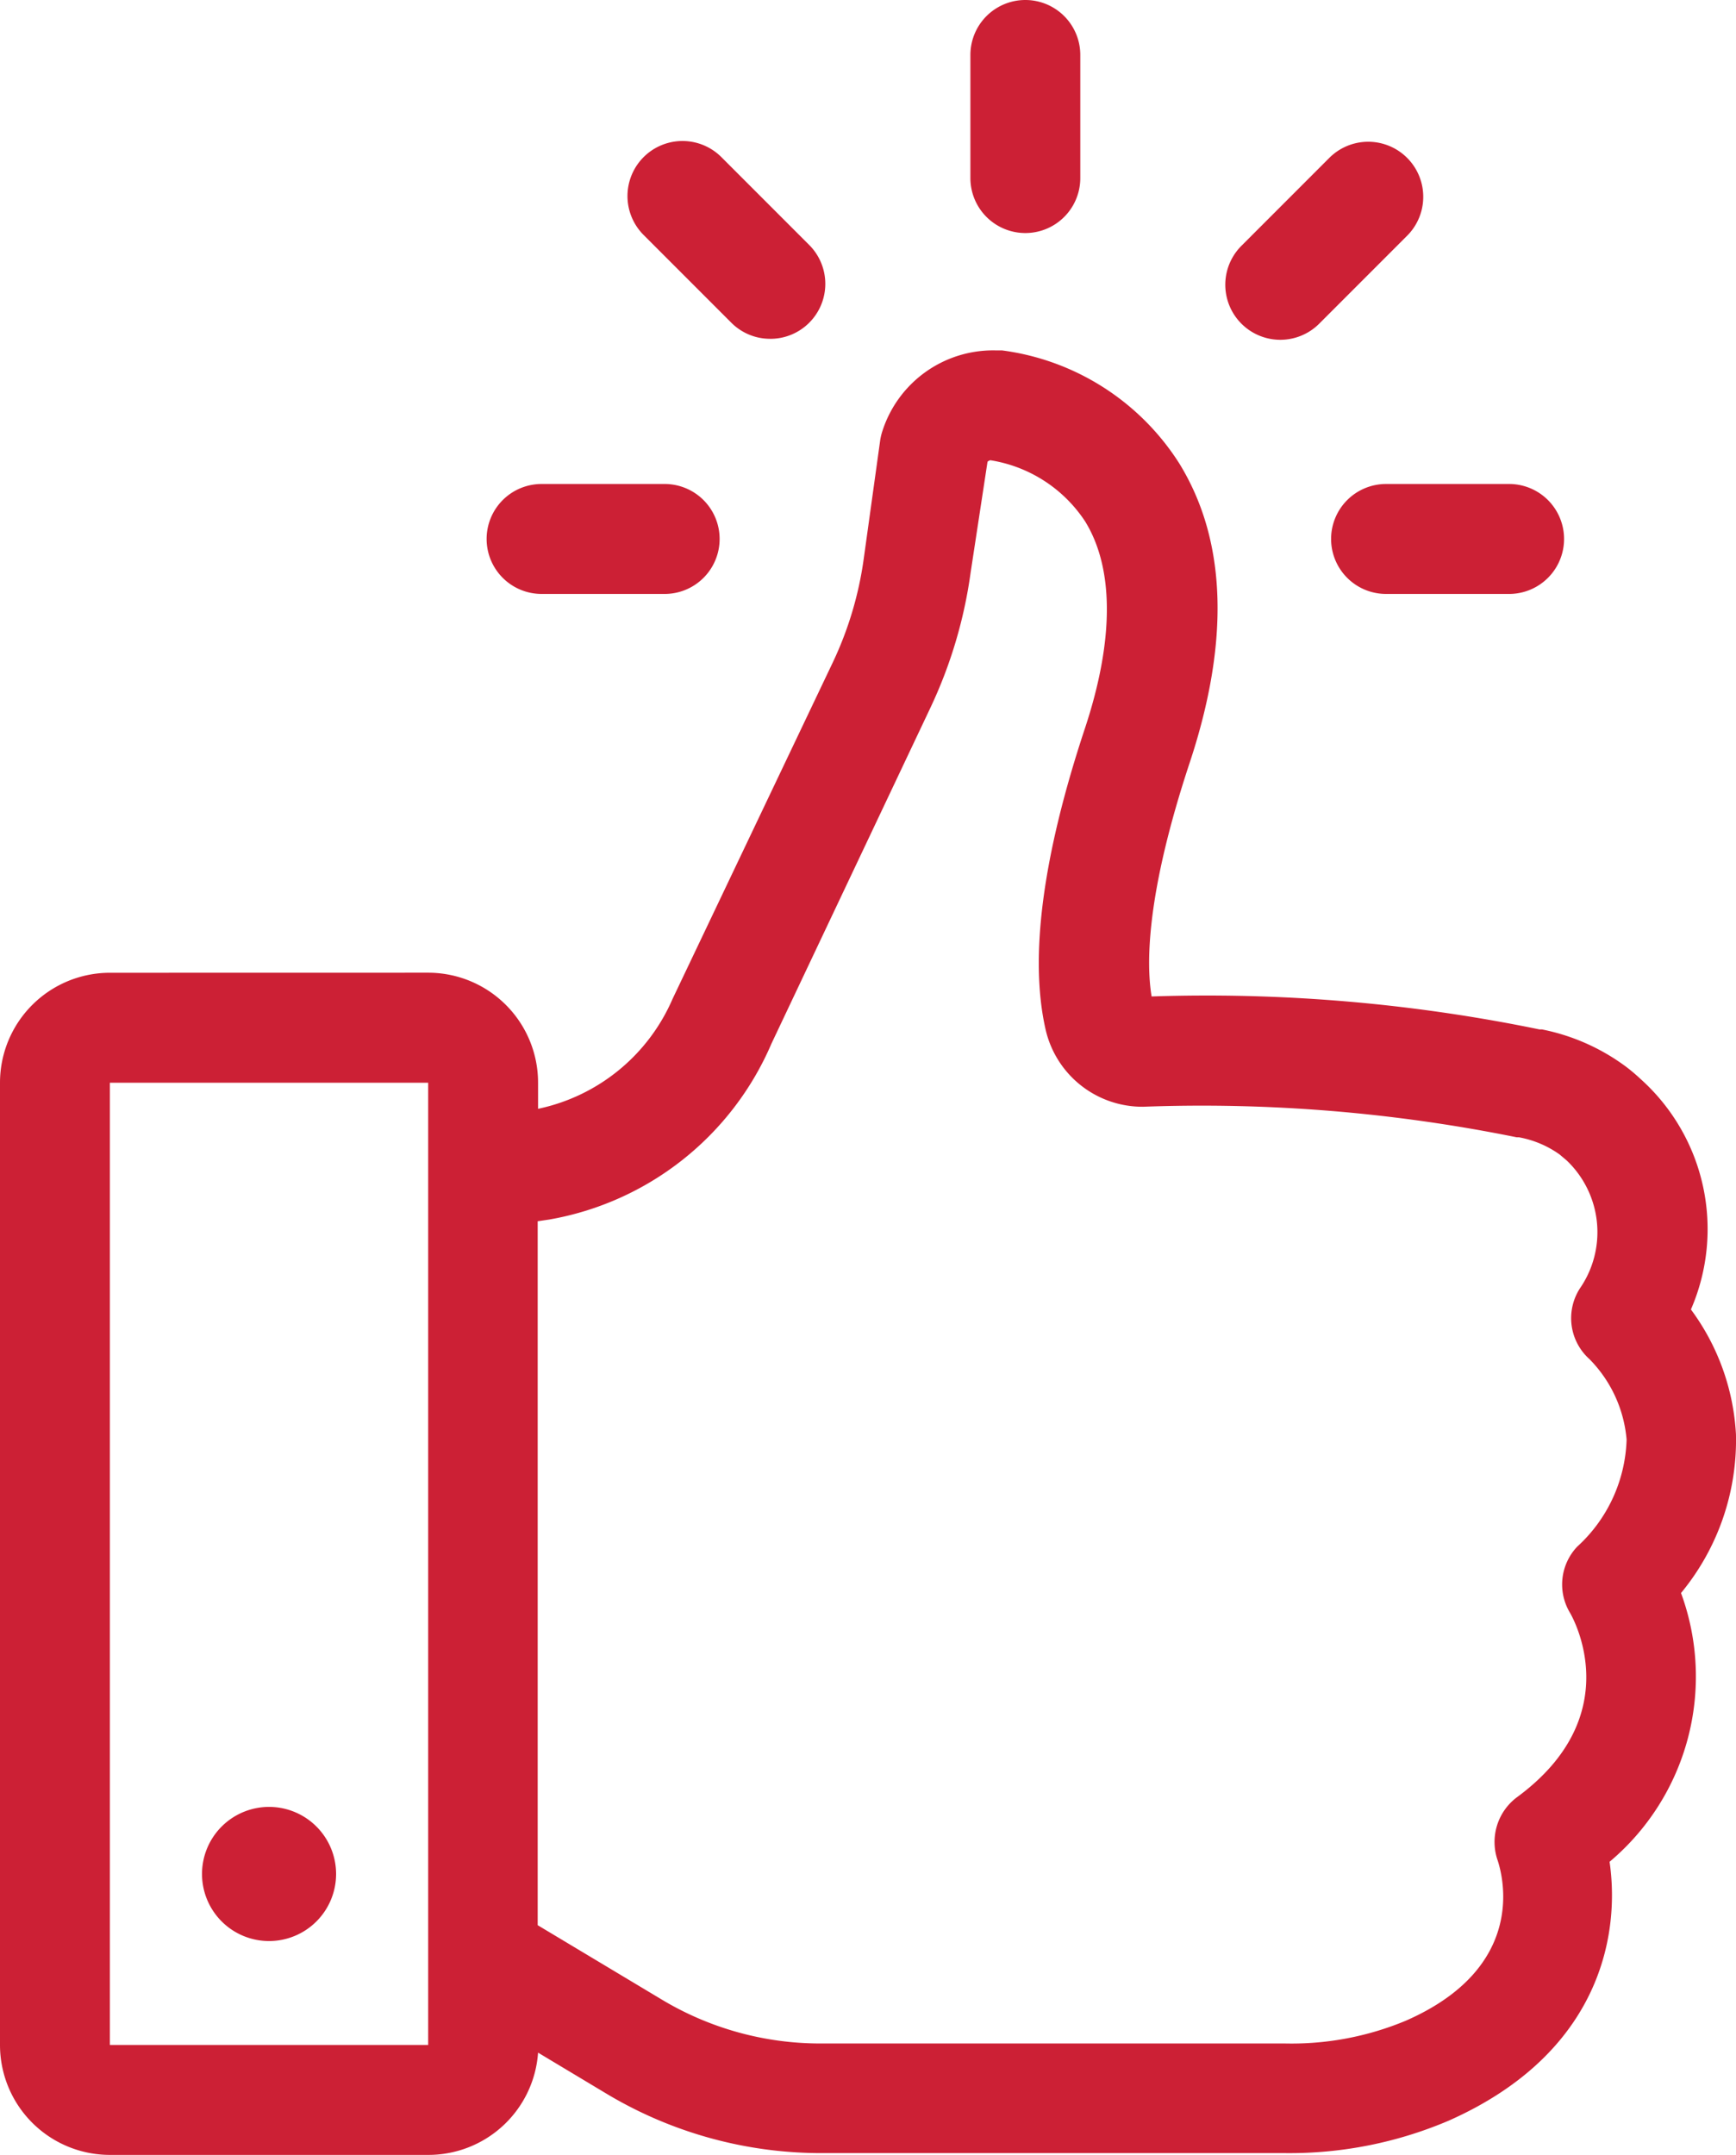 <svg xmlns="http://www.w3.org/2000/svg" width="55.574" height="68.953" viewBox="0 0 55.574 68.953">
  <g id="noun-thumbs-up-1351290" transform="translate(-128.91 -5.602)">
    <path id="Path_487" data-name="Path 487" d="M468.05,130.619a1.759,1.759,0,0,0,1.759,1.759h3.94a1.759,1.759,0,0,0,0-3.518h-3.94A1.759,1.759,0,0,0,468.05,130.619Z" transform="translate(-296.528 -107.771)" fill="#cc2035"/>
    <path id="Path_488" data-name="Path 488" d="M252.89,130.619a1.76,1.76,0,0,0,1.759,1.759h3.941a1.759,1.759,0,0,0,0-3.518h-3.941A1.759,1.759,0,0,0,252.89,130.619Z" transform="translate(-108.402 -107.771)" fill="#cc2035"/>
    <path id="Path_489" data-name="Path 489" d="M379.668,11.3V7.361a1.759,1.759,0,1,0-3.518,0V11.3a1.759,1.759,0,1,0,3.518,0Z" transform="translate(-216.175)" fill="#cc2035"/>
    <path id="Path_490" data-name="Path 490" d="M444.424,42.218l-2.814,2.814h0a1.761,1.761,0,0,0,2.491,2.491l2.814-2.814h0a1.761,1.761,0,0,0-2.491-2.491Z" transform="translate(-272.959 -31.564)" fill="#cc2035"/>
    <path id="Path_491" data-name="Path 491" d="M293.349,47.814a1.759,1.759,0,0,0,1.246-3L291.781,42h0a1.761,1.761,0,0,0-2.491,2.49L292.1,47.3a1.75,1.75,0,0,0,1.245.513Z" transform="translate(-139.777 -31.37)" fill="#cc2035"/>
    <path id="Path_492" data-name="Path 492" d="M132.428,114.765a3.519,3.519,0,0,0-3.518,3.518v30.79a3.518,3.518,0,0,0,3.518,3.518h10.189a3.518,3.518,0,0,0,3.518-3.272l2.181,1.308h0a13.376,13.376,0,0,0,6.874,1.907h14.868a12.986,12.986,0,0,0,5.235-1.041c4.75-2.111,5.5-5.819,5.144-8.281a7.741,7.741,0,0,0,2.287-8.6,7.683,7.683,0,0,0,1.759-5.073,7.377,7.377,0,0,0-1.442-4,6.451,6.451,0,0,0-1.611-7.374,5.962,5.962,0,0,0-.457-.387h0a6.691,6.691,0,0,0-2.7-1.2h-.078a52.8,52.8,0,0,0-12.419-1.055c-.176-1.063-.169-3.293,1.224-7.494,1.287-3.891,1.175-7.106-.338-9.562a7.943,7.943,0,0,0-5.678-3.617h-.218a3.72,3.72,0,0,0-3.624,2.632,1.714,1.714,0,0,0-.056.253l-.528,3.8a11.339,11.339,0,0,1-.985,3.293L150.441,115.6a6.044,6.044,0,0,1-4.306,3.518v-.837a3.518,3.518,0,0,0-3.518-3.518Zm0,34.308v-30.79h10.189v30.79ZM146.5,122.66a9.521,9.521,0,0,0,7.107-5.629l5.087-10.744a14.827,14.827,0,0,0,1.287-4.32l.542-3.553a.189.189,0,0,1,.091-.049,4.466,4.466,0,0,1,3.033,1.956c.929,1.506.929,3.793,0,6.607-1.365,4.109-1.787,7.353-1.266,9.647h0a3.18,3.18,0,0,0,3.124,2.477,50.709,50.709,0,0,1,11.961.978h.071a3.235,3.235,0,0,1,1.3.549l.225.19a3.168,3.168,0,0,1,.422,4.1h0a1.759,1.759,0,0,0,.309,2.259,4.171,4.171,0,0,1,1.189,2.575,4.833,4.833,0,0,1-1.583,3.427,1.758,1.758,0,0,0-.232,2.11c.078.133,1.886,3.279-1.7,5.91h0a1.787,1.787,0,0,0-.619,2c.19.563.936,3.448-2.927,5.144a9.5,9.5,0,0,1-3.87.732h-14.9a9.856,9.856,0,0,1-5.059-1.407l-3.969-2.378V122.716Z" transform="translate(0 -78.036)" fill="#cc2035"/>
    <path id="Path_493" data-name="Path 493" d="M184.672,467.9a2.146,2.146,0,1,1-2.146-2.146,2.146,2.146,0,0,1,2.146,2.146" transform="translate(-45.003 -402.334)" fill="#cc2035"/>
  </g>
</svg>

